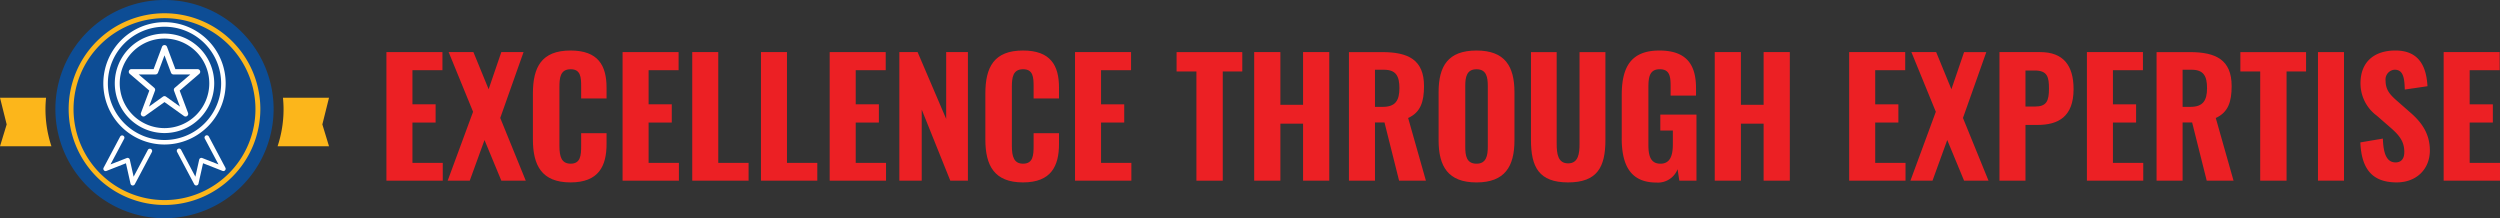 <svg xmlns="http://www.w3.org/2000/svg" xmlns:xlink="http://www.w3.org/1999/xlink" width="481.161" height="42" viewBox="0 0 481.161 42">
  <rect x="0" y="0" width="481.161" height="42" fill="#333333" stroke="none"/>
  <defs>
    <clipPath id="clip-path">
      <rect id="Rectangle_922" data-name="Rectangle 922" width="481.161" height="42" fill="none"/>
    </clipPath>
  </defs>
  <g id="image-exellence" transform="translate(0 0)">
    <path id="Path_54982" data-name="Path 54982" d="M38.224,5.153H49.007V8.636H43.232V15.2h4.46v3.512h-4.46v7.76h5.835V29.9H38.224Z" transform="translate(36.149 4.874)" fill="#ec2024"/>
    <path id="Path_54983" data-name="Path 54983" d="M49.171,16.639l-4.7-11.486h4.767L52.165,12.3l2.444-7.149h4.277L54.4,17.83,59.312,29.9h-4.7l-3.24-7.82L48.531,29.9H44.283Z" transform="translate(41.879 4.874)" fill="#ec2024"/>
    <g id="Group_2909" data-name="Group 2909" transform="translate(0 0)">
      <g id="Group_2908" data-name="Group 2908" clip-path="url(#clip-path)">
        <path id="Path_54984" data-name="Path 54984" d="M52.713,22.133V13.274c0-5.1,1.679-8.277,7.24-8.277,5.314,0,6.935,2.872,6.935,7.147v2.078H62V11.93c0-1.741-.06-3.329-2.016-3.329-2.016,0-2.168,1.65-2.168,3.483v11.24c0,2.107.4,3.452,2.168,3.452,1.924,0,2.016-1.648,2.016-3.452V20.911h4.89v2.047c0,4.306-1.529,7.423-6.935,7.423-5.561,0-7.24-3.3-7.24-8.248" transform="translate(49.852 4.726)" fill="#ec2024"/>
        <path id="Path_54985" data-name="Path 54985" d="M61.583,5.153H72.366V8.636H66.591V15.2h4.46v3.512h-4.46v7.76h5.835V29.9H61.583Z" transform="translate(58.24 4.874)" fill="#ec2024"/>
        <path id="Path_54986" data-name="Path 54986" d="M68.475,5.153h5.008V26.475h5.835V29.9H68.475Z" transform="translate(64.758 4.874)" fill="#ec2024"/>
        <path id="Path_54987" data-name="Path 54987" d="M75.272,5.153H80.28V26.475h5.835V29.9H75.272Z" transform="translate(71.186 4.874)" fill="#ec2024"/>
        <path id="Path_54988" data-name="Path 54988" d="M82.069,5.153H92.853V8.636H87.078V15.2h4.46v3.512h-4.46v7.76h5.835V29.9H82.069Z" transform="translate(77.615 4.874)" fill="#ec2024"/>
        <path id="Path_54989" data-name="Path 54989" d="M88.961,5.153h3.512l5.5,12.859V5.153h4.185V29.9H98.767l-5.5-13.684V29.9H88.961Z" transform="translate(84.132 4.874)" fill="#ec2024"/>
        <path id="Path_54990" data-name="Path 54990" d="M97.469,22.133V13.274c0-5.1,1.679-8.277,7.24-8.277,5.314,0,6.935,2.872,6.935,7.147v2.078h-4.89V11.93c0-1.741-.06-3.329-2.016-3.329-2.016,0-2.168,1.65-2.168,3.483v11.24c0,2.107.4,3.452,2.168,3.452,1.924,0,2.016-1.648,2.016-3.452V20.911h4.89v2.047c0,4.306-1.529,7.423-6.935,7.423-5.561,0-7.24-3.3-7.24-8.248" transform="translate(92.178 4.726)" fill="#ec2024"/>
        <path id="Path_54991" data-name="Path 54991" d="M106.339,5.153h10.783V8.636h-5.775V15.2h4.46v3.512h-4.46v7.76h5.835V29.9H106.339Z" transform="translate(100.566 4.874)" fill="#ec2024"/>
        <path id="Path_54992" data-name="Path 54992" d="M120.2,8.88h-3.818V5.154h12.645V8.88h-3.757V29.9H120.2Z" transform="translate(110.068 4.875)" fill="#ec2024"/>
        <path id="Path_54993" data-name="Path 54993" d="M124.061,5.153H129.1V15.295h4.368V5.153h5.041V29.9h-5.041V18.929H129.1V29.9h-5.039Z" transform="translate(117.327 4.874)" fill="#ec2024"/>
        <path id="Path_54994" data-name="Path 54994" d="M133.433,5.154h6.415c4.979,0,8.034,1.465,8.034,6.538,0,3.024-.673,5.069-3.055,6.139L148.248,29.9h-5.162l-2.81-11.209h-1.833V29.9h-5.01Zm6.506,10.538c2.413,0,3.207-1.191,3.207-3.6,0-2.292-.64-3.545-2.961-3.545h-1.741v7.149Z" transform="translate(126.19 4.875)" fill="#ec2024"/>
        <path id="Path_54995" data-name="Path 54995" d="M142.3,22.255V13.03C142.3,7.959,144.136,5,149.6,5c5.438,0,7.3,2.994,7.3,8.034v9.256c0,5.039-1.862,8.094-7.3,8.094-5.467,0-7.3-3.055-7.3-8.125m9.47,1.253v-11.7c0-1.71-.274-3.207-2.169-3.207s-2.169,1.5-2.169,3.207v11.7c0,1.679.214,3.269,2.169,3.269,1.9,0,2.169-1.59,2.169-3.269" transform="translate(134.579 4.725)" fill="#ec2024"/>
        <path id="Path_54996" data-name="Path 54996" d="M151.439,22.076V5.154h4.948V22.778c0,1.893.214,3.788,2.2,3.788s2.2-1.9,2.2-3.788V5.154h4.979V22.076c0,5.193-1.559,8.156-7.178,8.156s-7.149-2.963-7.149-8.156" transform="translate(143.219 4.875)" fill="#ec2024"/>
        <path id="Path_54997" data-name="Path 54997" d="M160.418,21.858V13.581C160.418,8.3,162.1,5,167.658,5c5.314,0,7.055,2.812,7.055,7.24v1.436h-4.888V11.931c0-1.924-.152-3.329-2.107-3.329-2.047,0-2.169,1.741-2.169,3.574v11c0,2.047.4,3.605,2.321,3.605,1.9,0,2.384-1.619,2.384-3.757V20.392h-2.413V17.338H174.8V30.043h-3.3l-.337-2.2a4.055,4.055,0,0,1-4.063,2.566c-5.039,0-6.689-3.391-6.689-8.553" transform="translate(151.71 4.725)" fill="#ec2024"/>
        <path id="Path_54998" data-name="Path 54998" d="M169.617,5.153h5.039V15.295h4.368V5.153h5.041V29.9h-5.041V18.929h-4.368V29.9h-5.039Z" transform="translate(160.41 4.874)" fill="#ec2024"/>
        <path id="Path_54999" data-name="Path 54999" d="M182.914,5.153H193.7V8.636h-5.775V15.2h4.46v3.512h-4.46v7.76h5.835V29.9H182.914Z" transform="translate(172.985 4.874)" fill="#ec2024"/>
        <path id="Path_55000" data-name="Path 55000" d="M193.861,16.639l-4.7-11.486h4.767l2.932,7.149L199.3,5.154h4.277L199.085,17.83,204,29.9h-4.7l-3.24-7.82-2.839,7.82h-4.247Z" transform="translate(178.716 4.874)" fill="#ec2024"/>
        <path id="Path_55001" data-name="Path 55001" d="M197.78,5.153h7.851c4.428,0,6.413,2.566,6.413,7.117,0,5.316-2.932,6.9-6.933,6.9h-2.323V29.895H197.78Zm6.812,10.478c2.23,0,2.718-1.008,2.718-3.452,0-2.2-.274-3.483-2.749-3.483h-1.773v6.935Z" transform="translate(187.044 4.874)" fill="#ec2024"/>
        <path id="Path_55002" data-name="Path 55002" d="M206.43,5.153h10.783V8.636h-5.775V15.2h4.46v3.512h-4.46v7.76h5.835V29.9H206.43Z" transform="translate(195.225 4.874)" fill="#ec2024"/>
        <path id="Path_55003" data-name="Path 55003" d="M213.321,5.154h6.415c4.979,0,8.034,1.465,8.034,6.538,0,3.024-.673,5.069-3.055,6.139L228.136,29.9h-5.162l-2.81-11.209h-1.833V29.9h-5.01Zm6.506,10.538c2.413,0,3.207-1.191,3.207-3.6,0-2.292-.64-3.545-2.961-3.545h-1.741v7.149Z" transform="translate(201.742 4.875)" fill="#ec2024"/>
        <path id="Path_55004" data-name="Path 55004" d="M225.428,8.88H221.61V5.154h12.645V8.88H230.5V29.9h-5.071Z" transform="translate(209.581 4.875)" fill="#ec2024"/>
        <rect id="Rectangle_921" data-name="Rectangle 921" width="5.01" height="24.742" transform="translate(446.126 10.028)" fill="#ec2024"/>
        <path id="Path_55005" data-name="Path 55005" d="M233.477,22.683l4.337-.734c.093,3.086.825,4.582,2.444,4.582,1.284,0,1.681-.946,1.681-2.016,0-2.107-1.07-3.3-2.72-4.734l-2.564-2.232a7.709,7.709,0,0,1-3.146-6.261c0-4.063,2.6-6.292,6.719-6.292,4.979,0,5.987,3.7,6.172,6.874l-4.368.64c-.062-2.261-.305-3.818-1.955-3.818a1.877,1.877,0,0,0-1.741,2.107c0,1.773.856,2.718,2.23,3.911l2.506,2.2c2.076,1.8,3.786,3.971,3.786,7.331,0,3.543-2.535,6.139-6.384,6.139-4.582,0-6.781-2.444-6.995-7.7" transform="translate(220.804 4.725)" fill="#ec2024"/>
        <path id="Path_55006" data-name="Path 55006" d="M241.719,5.153H252.5V8.636h-5.775V15.2h4.46v3.512h-4.46v7.76h5.835V29.9H241.719Z" transform="translate(228.599 4.874)" fill="#ec2024"/>
        <path id="Path_55007" data-name="Path 55007" d="M8.865,9.665H0l1.284,5.141L0,19.014H9.9a22.794,22.794,0,0,1-1.15-7.156c0-.741.045-1.471.115-2.193" transform="translate(0 9.141)" fill="#fcb61b"/>
        <path id="Path_55008" data-name="Path 55008" d="M37.357,9.665H28.492c.07.722.115,1.452.115,2.193a22.738,22.738,0,0,1-1.15,7.156h9.9l-1.282-4.209Z" transform="translate(25.967 9.141)" fill="#fcb61b"/>
        <path id="Path_55009" data-name="Path 55009" d="M26.479,42a21,21,0,1,1,21-21,21.025,21.025,0,0,1-21,21" transform="translate(5.182 0.001)" fill="#0d4d95"/>
        <path id="Path_55010" data-name="Path 55010" d="M25.238,38.207A18.447,18.447,0,1,1,43.686,19.759,18.468,18.468,0,0,1,25.238,38.207m0-35.953A17.506,17.506,0,1,0,42.744,19.759,17.525,17.525,0,0,0,25.238,2.254" transform="translate(6.422 1.241)" fill="#fcb61b"/>
        <path id="Path_55011" data-name="Path 55011" d="M21.994,25.737A11.772,11.772,0,1,1,33.765,13.966,11.785,11.785,0,0,1,21.994,25.737m0-22.668a10.9,10.9,0,1,0,10.9,10.9,10.908,10.908,0,0,0-10.9-10.9" transform="translate(9.667 2.076)" fill="#fff"/>
        <path id="Path_55012" data-name="Path 55012" d="M20.923,22.463a9.569,9.569,0,1,1,9.569-9.569,9.579,9.579,0,0,1-9.569,9.569m0-18.187a8.618,8.618,0,1,0,8.618,8.618,8.628,8.628,0,0,0-8.618-8.618" transform="translate(10.738 3.145)" fill="#fff"/>
        <path id="Path_55013" data-name="Path 55013" d="M15.883,23.03a.552.552,0,0,1-.058,0,.444.444,0,0,1-.372-.339l-.881-3.934-3.751,1.473a.438.438,0,0,1-.547-.613l3.179-5.987a.438.438,0,1,1,.774.411L11.6,18.979l3.125-1.228a.442.442,0,0,1,.368.021.428.428,0,0,1,.22.29l.737,3.279L18.8,16.168a.439.439,0,0,1,.774.412l-3.3,6.217a.439.439,0,0,1-.387.233" transform="translate(9.668 12.667)" fill="#fff"/>
        <path id="Path_55014" data-name="Path 55014" d="M21.233,23.031a.439.439,0,0,1-.387-.233L17.54,16.571a.438.438,0,0,1,.774-.411l2.749,5.181.735-3.279a.431.431,0,0,1,.222-.29.438.438,0,0,1,.366-.021l3.127,1.228-2.625-4.944a.438.438,0,1,1,.772-.412l3.181,5.991a.438.438,0,0,1-.547.613l-3.753-1.473-.881,3.934a.442.442,0,0,1-.37.339c-.019,0-.039,0-.058,0" transform="translate(16.539 12.666)" fill="#fff"/>
        <path id="Path_55015" data-name="Path 55015" d="M23.663,18.21a.512.512,0,0,1-.3-.1l-3.749-2.679-3.749,2.679a.514.514,0,0,1-.78-.6l1.609-4.29L12.917,9.988a.513.513,0,0,1,.335-.9h4.271l1.611-4.294a.512.512,0,0,1,.961,0l1.611,4.294h4.271a.513.513,0,0,1,.335.9l-3.777,3.238,1.609,4.29a.514.514,0,0,1-.481.695M19.614,14.29a.512.512,0,0,1,.3.1L22.589,16.3l-1.142-3.049a.513.513,0,0,1,.146-.57l2.994-2.566H21.35a.516.516,0,0,1-.483-.333L19.614,6.435,18.361,9.779a.516.516,0,0,1-.483.333H14.641l2.994,2.566a.513.513,0,0,1,.146.57L16.639,16.3l2.675-1.913a.512.512,0,0,1,.3-.1" transform="translate(12.046 4.215)" fill="#fff"/>
      </g>
    </g>
  </g>
</svg>
